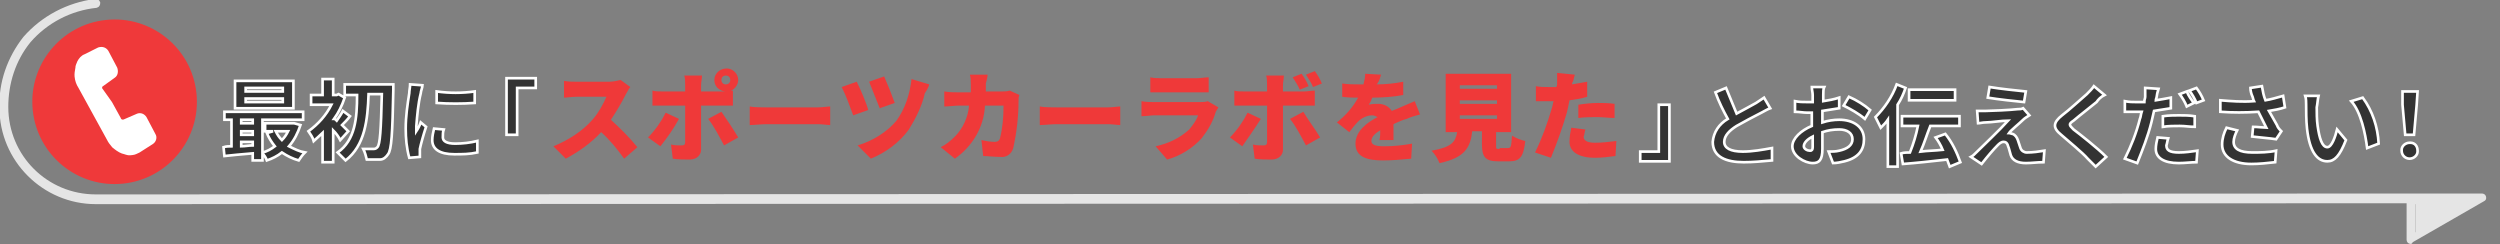 <?xml version="1.0" encoding="UTF-8" standalone="no"?>
<!-- Generator: Adobe Illustrator 27.2.0, SVG Export Plug-In . SVG Version: 6.00 Build 0)  -->

<svg
   version="1.1"
   id="レイヤー_1"
   x="0px"
   y="0px"
   viewBox="0 0 282.7 27.6"
   style="enable-background:new 0 0 282.7 27.6;"
   xml:space="preserve"
   sodipodi:docname="lab_see.svg"
   inkscape:version="1.2 (dc2aedaf03, 2022-05-15)"
   xmlns:inkscape="http://www.inkscape.org/namespaces/inkscape"
   xmlns:sodipodi="http://sodipodi.sourceforge.net/DTD/sodipodi-0.dtd"
   xmlns="http://www.w3.org/2000/svg"
   xmlns:svg="http://www.w3.org/2000/svg"><rect x="0" y="0" width="282.7" height="27.6" fill="#808080" stroke="none"/><defs
   id="defs16" /><sodipodi:namedview
   id="namedview14"
   pagecolor="#ffffff"
   bordercolor="#000000"
   borderopacity="0.25"
   inkscape:showpageshadow="2"
   inkscape:pageopacity="0.0"
   inkscape:pagecheckerboard="0"
   inkscape:deskcolor="#d1d1d1"
   showgrid="false"
   inkscape:zoom="4.4994692"
   inkscape:cx="134.79368"
   inkscape:cy="13.890527"
   inkscape:window-width="1920"
   inkscape:window-height="1028"
   inkscape:window-x="-6"
   inkscape:window-y="-6"
   inkscape:window-maximized="1"
   inkscape:current-layer="グループ_10844" />
<style
   type="text/css"
   id="style2">
	.st0{fill:#333333;}
	.st1{fill:#E5E5E5;}
	.st2{fill:#EF393A;}
	.st3{fill:#FFFFFF;}
	.st4{fill:#EF3939;}
</style>
<g
   id="グループ_10844"
   transform="translate(-934.122 -6.658)">
	<path
   id="パス_54971"
   class="st0"
   d="M966.1,17h-4.2v-0.4h4.2V17z M966.1,18.2h-4.2v-0.4h4.2V18.2z M967.3,15.8h-6.6v3.1h6.6   V15.8z M966.7,21.5c-0.2,0.4-0.4,0.7-0.7,1c-0.3-0.3-0.5-0.6-0.7-1H966.7z M961.4,22.7h1.3v0.4c-0.4,0-0.9,0.1-1.3,0.1V22.7z    M961.4,21.5h1.3v0.4h-1.3V21.5z M962.7,20.2v0.4h-1.3v-0.4H962.7z M967.4,20.6h-0.2h-3.1v0.9h0.9l-0.7,0.2c0.2,0.5,0.5,1,0.9,1.5   c-0.4,0.3-0.9,0.6-1.4,0.7v-3.7h4.6v-0.9h-8.9v0.9h0.8v3c-0.3,0-0.6,0-0.9,0.1l0.1,1c0.9-0.1,2-0.2,3.2-0.3v0.8h1.1V24   c0.2,0.2,0.4,0.5,0.5,0.8c0.6-0.2,1.2-0.5,1.7-0.9c0.6,0.4,1.2,0.7,1.9,0.9c0.2-0.3,0.4-0.6,0.7-0.9c-0.6-0.1-1.2-0.4-1.8-0.7   c0.6-0.7,1-1.5,1.3-2.4L967.4,20.6z M973.5,21.5c-0.1-0.1-0.4-0.4-0.7-0.7c0.3-0.3,0.6-0.6,0.9-1l-0.8-0.6   c-0.2,0.4-0.5,0.8-0.7,1.1c-0.1-0.1-0.2-0.2-0.3-0.2c0.5-0.7,0.9-1.5,1.2-2.4l-0.7-0.4l-0.2,0.1h-0.4v-1.8h-1.2v1.8h-1.3v1.1h2.3   c-0.6,1.2-1.5,2.2-2.6,3c0.2,0.3,0.5,0.7,0.6,1.1c0.3-0.3,0.7-0.6,1-0.9V25h1.2v-3.6c0.3,0.3,0.6,0.7,0.8,1.1L973.5,21.5z    M973.1,16.3v1.1h1.4c0,2.6-0.2,5.1-2.2,6.5c0.3,0.3,0.6,0.6,0.9,0.9c2.2-1.7,2.5-4.6,2.6-7.5h1.5c-0.1,4.1-0.2,5.7-0.5,6   c-0.1,0.1-0.2,0.2-0.4,0.2s-0.7,0-1.2,0c0.2,0.4,0.3,0.8,0.4,1.2c0.5,0,1,0,1.5,0c0.4,0,0.7-0.3,0.9-0.6c0.4-0.5,0.5-2.3,0.6-7.3   c0-0.2,0-0.6,0-0.6h-5.5V16.3z M983.5,17v1.3c1.4,0.1,2.9,0.1,4.3,0V17C986.4,17.2,984.9,17.2,983.5,17z M984.3,21.3l-1.1-0.1   c-0.1,0.4-0.2,0.9-0.2,1.3c0,1,0.8,1.6,2.5,1.6c0.9,0,1.7,0,2.6-0.2v-1.3c-0.8,0.2-1.7,0.3-2.5,0.3c-1,0-1.4-0.3-1.4-0.7   C984.2,21.8,984.2,21.6,984.3,21.3z M981.9,16.3l-1.4-0.1c0,0.3-0.1,0.7-0.1,1c-0.2,1.3-0.4,2.6-0.4,4c0,1.1,0.1,2.2,0.4,3.3   l1.2-0.1c0-0.1,0-0.3,0-0.4c0-0.2,0-0.3,0-0.5c0.1-0.5,0.4-1.6,0.7-2.5l-0.6-0.5c-0.1,0.3-0.3,0.7-0.5,1c0-0.2,0-0.4,0-0.6   c0.1-1.2,0.2-2.5,0.5-3.7C981.7,17,981.9,16.5,981.9,16.3z M991.4,15.5v6.4h1.2v-5.3h2.1v-1.1C994.7,15.5,991.4,15.5,991.4,15.5z    M1122.9,24.9v-6.4h-1.2v5.3h-2.1v1.1H1122.9z M1129.3,16.6l-1.2,0.5c0.4,1.1,0.9,2.1,1.4,3c-1,0.6-1.6,1.5-1.7,2.6   c0,1.7,1.5,2.3,3.5,2.3c1.1,0,2.1-0.1,3.2-0.2v-1.4c-1.1,0.2-2.2,0.4-3.3,0.4c-1.4,0-2.1-0.4-2.1-1.1s0.6-1.3,1.4-1.8   c0.9-0.5,1.8-1,2.8-1.5c0.4-0.2,0.7-0.4,1-0.5l-0.7-1.2c-0.3,0.2-0.6,0.4-0.9,0.6c-0.5,0.3-1.3,0.7-2.2,1.2   C1130.1,18.5,1129.7,17.6,1129.3,16.6L1129.3,16.6z M1140.4,16.5h-1.4c0,0.3,0.1,0.6,0.1,0.9c0,0.2,0,0.5,0,0.8c-0.2,0-0.4,0-0.6,0   c-0.5,0-0.9,0-1.4-0.1v1.2c0.5,0,0.9,0.1,1.4,0.1c0.2,0,0.3,0,0.5,0v0.8c0,0.2,0,0.5,0,0.7c-1.2,0.5-2.2,1.4-2.2,2.3   c0,1.1,1.4,1.9,2.3,1.9c0.7,0,1.1-0.3,1.1-1.6c0-0.3,0-1.1,0-1.9c0.6-0.2,1.2-0.3,1.9-0.3c0.9,0,1.5,0.4,1.5,1.1s-0.6,1.1-1.5,1.3   c-0.4,0.1-0.8,0.1-1.2,0.1l0.5,1.3c0.4,0,0.9-0.1,1.3-0.2c1.6-0.4,2.2-1.3,2.2-2.5c0-1.4-1.2-2.2-2.8-2.2c-0.6,0-1.3,0.1-1.9,0.3   v-0.4c0-0.3,0-0.6,0-0.9c0.7-0.1,1.3-0.2,1.9-0.3v-1.2c-0.6,0.2-1.2,0.3-1.8,0.4c0-0.2,0-0.5,0-0.7   C1140.3,17.1,1140.3,16.7,1140.4,16.5L1140.4,16.5z M1143.2,17.6l-0.6,1c0.8,0.4,1.7,0.9,2.4,1.5l0.6-1   C1144.9,18.5,1144.1,18,1143.2,17.6z M1138.1,23.2c0-0.4,0.4-0.8,1-1.1c0,0.5,0,1,0,1.2c0,0.3-0.1,0.4-0.3,0.4   C1138.5,23.7,1138.1,23.5,1138.1,23.2z M1155.2,16.8h-5.2V18h5.2V16.8z M1148.6,16.2c-0.5,1.4-1.4,2.7-2.4,3.7   c0.2,0.4,0.4,0.8,0.6,1.2c0.3-0.3,0.6-0.6,0.8-0.9v5.3h1.1v-7c0.4-0.6,0.7-1.3,0.9-1.9L1148.6,16.2z M1155.8,25   c-0.4-1.1-0.9-2.2-1.7-3.2l-1.1,0.4c0.3,0.4,0.6,0.9,0.8,1.4c-0.9,0.1-1.7,0.1-2.5,0.2c0.4-0.9,0.7-1.9,1.1-2.9h3.3v-1.1h-6.5v1.1   h1.8c-0.2,1-0.5,2-0.9,3c-0.3,0-0.7,0-1,0.1l0.2,1.2c1.4-0.1,3.2-0.3,5-0.5c0.1,0.3,0.2,0.5,0.3,0.8L1155.8,25z M1159.1,16.5   l-0.2,1.2c1.2,0.2,3.1,0.4,4.1,0.5l0.2-1.2C1162.2,16.9,1160.3,16.7,1159.1,16.5z M1163.6,19.7l-0.7-0.8c-0.2,0.1-0.4,0.1-0.6,0.1   c-0.8,0.1-3.1,0.2-3.6,0.2c-0.3,0-0.6,0-1,0l0.1,1.4c0.2,0,0.5-0.1,0.9-0.1c0.6,0,1.8-0.2,2.5-0.2c-0.9,1-3,3-3.5,3.5   c-0.3,0.3-0.5,0.5-0.7,0.6l1.2,0.8c0.7-0.9,1.4-1.7,1.8-2.1c0.2-0.2,0.4-0.4,0.7-0.4c0.2,0,0.4,0.1,0.5,0.5c0.1,0.2,0.2,0.7,0.3,1   c0.2,0.6,0.8,0.9,1.7,0.9c0.7,0,1.3-0.1,2-0.1l0.1-1.3c-0.6,0.1-1.3,0.2-2,0.2c-0.3,0-0.6-0.2-0.7-0.5s-0.2-0.6-0.3-0.9   c-0.1-0.3-0.3-0.6-0.6-0.7c-0.1,0-0.3-0.1-0.4-0.1c0.2-0.3,1.2-1.1,1.6-1.5C1163.1,20,1163.3,19.9,1163.6,19.7L1163.6,19.7z    M1172.1,17.4l-1.2-1c-0.2,0.3-0.5,0.6-0.8,0.9c-0.7,0.6-2,1.8-2.8,2.4c-1,0.8-1.1,1.4-0.1,2.2c0.9,0.8,2.4,2,3,2.7   c0.3,0.3,0.6,0.6,0.9,0.9l1.2-1.1c-1-1-2.9-2.5-3.7-3.1c-0.5-0.5-0.6-0.6,0-1c0.7-0.6,2-1.6,2.6-2.1   C1171.4,17.9,1171.7,17.6,1172.1,17.4z M1179.3,22.3l-1.2-0.1c-0.1,0.4-0.2,0.9-0.2,1.3c0,1,0.9,1.6,2.6,1.6c0.7,0,1.4-0.1,2-0.1   l0.1-1.3c-0.7,0.1-1.4,0.2-2.1,0.2c-1.1,0-1.4-0.3-1.4-0.8C1179.2,22.8,1179.2,22.6,1179.3,22.3z M1178.2,16.7l-1.5-0.1   c0,0.3,0,0.7,0,1c0,0.2-0.1,0.3-0.1,0.6c-0.3,0-0.6,0-0.9,0c-0.4,0-0.8,0-1.3-0.1v1.2c0.3,0,0.7,0,1.2,0c0.2,0,0.4,0,0.7,0   c-0.1,0.3-0.1,0.6-0.2,0.8c-0.4,1.6-1,3.1-1.7,4.5l1.4,0.5c0.6-1.5,1.2-3,1.6-4.6c0.1-0.4,0.2-0.9,0.3-1.3c0.7-0.1,1.3-0.2,1.9-0.3   v-1.2c-0.5,0.1-1.1,0.2-1.7,0.3c0-0.1,0.1-0.3,0.1-0.4S1178.1,17,1178.2,16.7L1178.2,16.7z M1178.7,19.8V21   c0.6-0.1,1.3-0.1,1.9-0.1s1.1,0.1,1.7,0.1v-1.2c-0.6-0.1-1.2-0.1-1.8-0.1C1180,19.7,1179.4,19.7,1178.7,19.8z M1181.4,17l-0.8,0.3   c0.3,0.4,0.6,0.9,0.8,1.4l0.8-0.4C1181.9,17.9,1181.6,17.5,1181.4,17z M1182.5,16.6l-0.8,0.3c0.3,0.4,0.6,0.9,0.8,1.4l0.8-0.3   C1183.1,17.5,1182.8,17,1182.5,16.6z M1188.8,17.5c0.1,0.2,0.1,0.4,0.2,0.6c-1.3,0.1-2.6,0-3.8-0.1v1.3c1.4,0.1,2.8,0.1,4.3,0   c0.3,0.6,0.6,1.2,0.9,1.8c-0.3,0-1-0.1-1.5-0.1l-0.1,1.1c0.8,0.1,2.1,0.2,2.7,0.3l0.6-0.9c-0.2-0.2-0.4-0.4-0.5-0.7   c-0.3-0.5-0.6-1.1-0.9-1.6c0.6-0.1,1.2-0.2,1.8-0.4l-0.2-1.3c-0.7,0.2-1.4,0.4-2,0.5c-0.2-0.5-0.3-1-0.4-1.6l-1.3,0.2   C1188.6,16.9,1188.7,17.3,1188.8,17.5z M1187.1,21.4l-1.2-0.3c-0.3,0.6-0.5,1.2-0.5,1.9c0,1.4,1.3,2.2,3.3,2.2   c0.9,0,1.8-0.1,2.7-0.2l0.1-1.3c-0.9,0.2-1.8,0.2-2.7,0.2c-1.4,0-2.1-0.4-2.1-1.2C1186.7,22.3,1186.9,21.8,1187.1,21.4z    M1196.3,17.5h-1.5c0.1,0.3,0.1,0.7,0.1,1c0,0.6,0,1.8,0.1,2.7c0.3,2.7,1.2,3.7,2.3,3.7c0.8,0,1.4-0.6,2.1-2.4l-1-1.2   c-0.2,0.8-0.6,2-1.1,2c-0.6,0-0.9-1-1.1-2.4c-0.1-0.7-0.1-1.5-0.1-2.1C1196.2,18.3,1196.2,17.9,1196.3,17.5L1196.3,17.5z    M1201.3,17.7l-1.3,0.4c1.1,1.2,1.6,3.7,1.8,5.3l1.3-0.5C1203,21,1202.4,19.2,1201.3,17.7L1201.3,17.7z M1206.1,21.9h1l0.3-3.4   l0.1-1.5h-1.7v1.5L1206.1,21.9z M1206.6,24.6c0.5,0,0.9-0.4,0.9-0.8c0,0,0,0,0-0.1c0-0.5-0.3-0.9-0.8-0.9c0,0,0,0-0.1,0   c-0.5,0-0.9,0.4-0.9,0.8c0,0,0,0,0,0.1C1205.7,24.2,1206.1,24.6,1206.6,24.6L1206.6,24.6z"
   style="stroke:#ffffff;stroke-opacity:1;stroke-width:0.3;stroke-dasharray:none" />
	<g
   id="グループ_10834"
   transform="translate(259.96 -492.958)">
		<path
   id="パス_54932"
   class="st1"
   d="M946.8,527.2c-0.3,0-0.5-0.2-0.5-0.5v-4.1L685,522.7c-6,0-10.9-4.9-10.9-10.9l0,0    c-0.1-2.9,0.9-5.7,2.7-8c2.1-2.4,5-3.9,8.1-4.3c0.3,0,0.5,0.1,0.6,0.4c0,0.3-0.1,0.5-0.4,0.6c-2.9,0.3-5.6,1.7-7.5,3.9    c-1.7,2.1-2.5,4.7-2.5,7.3c0,5.5,4.4,9.9,9.9,9.9l261.7-0.1h0.1h8c0.3,0,0.5,0.2,0.5,0.5c0,0.2-0.1,0.3-0.3,0.4l-8,4.6    C946.9,527.2,946.8,527.2,946.8,527.2z M947.3,522.7v3.2l5.6-3.2H947.3z" />
		<path
   id="パス_54931"
   class="st1"
   d="M947.3,522.2v4.1l6.8-4L947.3,522.2z" />
	</g>
	<g
   id="グループ_10842"
   transform="matrix(0.995, -0.105, 0.105, 0.995, 342.617, -266.049)">
		<circle
   id="楕円形_12969"
   class="st2"
   cx="571"
   cy="345.9"
   r="9.3" />
		<path
   id="パス_54964"
   class="st3"
   d="M569.8,344.3c-0.1-0.1,0-0.3,0.1-0.3l1.4-0.8c0.4-0.2,0.5-0.7,0.4-1.1l-0.8-2    c-0.2-0.4-0.6-0.6-1.1-0.5l-1.6,0.6c-0.4,0.1-0.7,0.4-0.9,0.7c-0.1,0.2-0.3,0.5-0.3,0.7c-0.1,0.3-0.2,0.7-0.2,1    c0,0.5,0.1,0.9,0.3,1.3l1.3,3.1l1.3,3.1c0.1,0.3,0.3,0.6,0.5,0.9c0.3,0.3,0.6,0.6,1,0.8c0.3,0.1,0.6,0.3,0.9,0.3    c0.1,0,0.2,0,0.3,0c0.3,0,0.5-0.1,0.8-0.2l1.6-0.8c0.4-0.2,0.6-0.7,0.4-1.1l-0.8-2c-0.2-0.4-0.6-0.6-1-0.5l-1.6,0.5c0,0,0,0-0.1,0    s-0.2-0.1-0.2-0.2l-0.8-1.9L569.8,344.3" />
	</g>
	<path
   id="パス_54972"
   class="st4"
   d="M1005.4,16.5l-1.1-0.8c-0.4,0.1-0.9,0.2-1.3,0.2h-3.7c-0.5,0-0.9,0-1.4-0.1v1.9   c0.3,0,0.9-0.1,1.4-0.1h3.4c-0.4,0.9-0.9,1.8-1.5,2.5c-1.2,1.4-2.8,2.4-4.5,3.1l1.4,1.4c1.5-0.8,2.9-1.8,4-3c1,0.9,1.8,1.9,2.6,3   l1.5-1.3c-0.9-1.1-1.9-2.1-3-3.1c0.6-0.9,1.2-1.9,1.7-2.9C1005.1,17,1005.2,16.7,1005.4,16.5z M1015.7,15.7c0-0.3,0.2-0.5,0.5-0.5   s0.5,0.2,0.5,0.5s-0.2,0.5-0.5,0.5S1015.7,16,1015.7,15.7L1015.7,15.7L1015.7,15.7z M1014.9,15.7c0,0.7,0.5,1.2,1.2,1.3   c-0.1,0-0.2,0-0.3,0h-2.4v-0.7c0-0.4,0.1-0.7,0.1-1.1h-2c0.1,0.3,0.1,0.7,0.1,1.1V17h-2.6c-0.4,0-0.8,0-1.1-0.1v1.7   c0.3,0,0.8,0,1.1,0h2.6c0,0.5,0,3.8,0,4.1c0,0.3-0.1,0.4-0.4,0.4c-0.4,0-0.8,0-1.2-0.1l0.2,1.6c0.6,0.1,1.3,0.1,1.9,0.1   c0.8,0,1.3-0.5,1.3-1.1v-5h2.4c0.3,0,0.8,0,1.2,0v-1.7c-0.1,0-0.3,0-0.5,0.1c0.6-0.1,1.1-0.7,1.1-1.3c0-0.7-0.6-1.3-1.3-1.3l0,0   C1015.5,14.4,1014.9,15,1014.9,15.7L1014.9,15.7L1014.9,15.7z M1010.9,20.1l-1.5-0.7c-0.5,1-1.2,2-2,2.8l1.4,1   C1009.6,22.2,1010.3,21.2,1010.9,20.1z M1015.7,19.3l-1.5,0.8c0.7,0.9,1.2,1.9,1.8,3l1.6-0.9C1017,21.2,1016.4,20.3,1015.7,19.3   L1015.7,19.3z M1018.9,18.7v2.1c0.5,0,1.3-0.1,1.9-0.1h5.8c0.5,0,1.1,0.1,1.4,0.1v-2.1c-0.3,0-0.9,0.1-1.4,0.1h-5.8   C1020.3,18.8,1019.4,18.8,1018.9,18.7L1018.9,18.7z M1034.1,15.3l-1.7,0.6c0.4,1,0.8,2,1.2,3l1.7-0.6   C1034.9,17.2,1034.5,16.2,1034.1,15.3z M1039.2,16.2l-2-0.6c-0.2,1.7-0.7,3.3-1.7,4.7c-1.1,1.3-2.7,2.3-4.4,2.8l1.5,1.5   c1.7-0.7,3.2-1.8,4.3-3.3c0.8-1.3,1.5-2.7,1.8-4.1C1038.9,16.9,1039.1,16.6,1039.2,16.2z M1031,15.9l-1.7,0.6   c0.5,1,0.9,2.1,1.3,3.2l1.7-0.6C1032.1,18.3,1031.4,16.7,1031,15.9z M1045.8,15.1h-2c0.1,0.4,0.1,0.7,0.1,1.1c0,0.3,0,0.6,0,0.9   h-1.4c-0.4,0-1,0-1.6-0.1v1.7c0.5,0,1.2-0.1,1.6-0.1h1.2c-0.1,1.3-0.7,2.6-1.6,3.5c-0.5,0.5-1,0.9-1.6,1.2l1.6,1.3   c2-1.4,3.3-3.6,3.4-6h2.1c0,1.3-0.1,2.5-0.4,3.7c-0.1,0.3-0.3,0.4-0.6,0.4c-0.5,0-1-0.1-1.5-0.2l0.2,1.8c0.5,0,1.2,0.1,1.9,0.1   c0.7,0.1,1.3-0.3,1.5-1c0.4-1.8,0.6-3.6,0.6-5.4c0-0.2,0-0.4,0.1-0.6l-1.1-0.5c-0.3,0.1-0.6,0.1-0.9,0.1h-1.8c0-0.3,0-0.6,0-0.9   C1045.7,15.8,1045.8,15.3,1045.8,15.1z M1051.7,18.7v2.1c0.5,0,1.3-0.1,1.9-0.1h5.8c0.5,0,1.1,0.1,1.4,0.1v-2.1   c-0.3,0-0.9,0.1-1.4,0.1h-5.8C1053.1,18.8,1052.2,18.8,1051.7,18.7z M1064.2,15.4v1.7c0.3,0,0.9,0,1.2,0h4.1c0.4,0,1,0,1.3,0v-1.7   c-0.4,0-0.9,0.1-1.3,0.1h-4.2C1065,15.5,1064.6,15.5,1064.2,15.4z M1071.9,18.8l-1.2-0.7c-0.3,0.1-0.6,0.1-0.9,0.1h-5.2   c-0.4,0-0.9,0-1.4-0.1v1.7c0.5,0,1.1-0.1,1.4-0.1h5c-0.2,0.6-0.6,1.1-1,1.6c-1.1,1-2.4,1.6-3.8,1.9l1.3,1.5   c1.5-0.4,2.9-1.3,3.9-2.4c0.7-0.9,1.3-1.9,1.6-3C1071.7,19.1,1071.8,19,1071.9,18.8z M1076.7,20.1l-1.5-0.7c-0.5,1-1.2,2-2,2.8   l1.4,1C1075.3,22.2,1076,21.2,1076.7,20.1z M1081.5,19.3l-1.5,0.8c0.7,0.9,1.2,1.9,1.8,3l1.6-0.9   C1082.8,21.2,1082.1,20.3,1081.5,19.3L1081.5,19.3z M1081.3,15l-1,0.4c0.3,0.5,0.6,0.9,0.8,1.4l1-0.4   C1081.9,15.9,1081.6,15.4,1081.3,15L1081.3,15z M1082.8,14.7l-1,0.4c0.3,0.5,0.6,0.9,0.8,1.4l1-0.4   C1083.4,15.6,1083.1,15.1,1082.8,14.7L1082.8,14.7z M1079.3,15.2h-2c0.1,0.3,0.1,0.7,0.1,1.1V17h-2.6c-0.4,0-0.8,0-1.1-0.1v1.7   c0.3,0,0.8,0,1.1,0h2.6c0,0.5,0,3.8,0,4.1c0,0.3-0.1,0.4-0.4,0.4c-0.4,0-0.8,0-1.2-0.1l0.2,1.6c0.6,0.1,1.3,0.1,1.9,0.1   c0.8,0,1.3-0.5,1.3-1.1v-5h2.4c0.3,0,0.8,0,1.2,0v-1.7c-0.4,0-0.8,0.1-1.2,0.1h-2.4v-0.7C1079.2,15.9,1079.3,15.6,1079.3,15.2z    M1090.3,15.1l-1.8-0.1c0,0.4-0.1,0.8-0.2,1.2h-0.4c-0.7,0-1.3,0-2-0.1v1.5c0.6,0.1,1.4,0.1,1.8,0.1c-0.6,1.1-1.4,2-2.4,2.8   l1.4,1.1c0.3-0.4,0.7-0.9,1-1.2c0.4-0.4,1-0.7,1.6-0.7c0.2,0,0.4,0.1,0.6,0.2c-1.2,0.6-2.5,1.6-2.5,3c0,1.5,1.3,1.9,3.1,1.9   c1.1,0,2.1-0.1,3.2-0.2l0.1-1.7c-1.1,0.2-2.1,0.3-3.2,0.3c-1,0-1.4-0.2-1.4-0.6s0.3-0.8,1-1.2c0,0.4,0,0.8-0.1,1.1h1.6   c0-0.5,0-1.2,0-1.8c0.6-0.3,1.1-0.5,1.5-0.6c0.4-0.2,1.1-0.4,1.5-0.5l-0.6-1.5c-0.5,0.2-0.9,0.4-1.4,0.6c-0.4,0.2-0.7,0.3-1.2,0.5   c-0.3-0.5-0.9-0.8-1.5-0.8c-0.4,0-0.7,0-1.1,0.1c0.2-0.3,0.3-0.5,0.4-0.8c1.2,0,2.5-0.1,3.5-0.3v-1.5c-1,0.2-2,0.3-3,0.3   C1090.2,15.7,1090.2,15.3,1090.3,15.1z M1099.2,19.7h4.2v0.4h-4.2V19.7z M1099.2,18h4.2v0.4h-4.2V18z M1099.2,16.3h4.2v0.4h-4.2   V16.3z M1103.7,23.5c-0.4,0-0.4,0-0.4-0.4v-1.5h1.7V15h-7.4v6.6h1.3c-0.2,1.1-0.6,1.7-2.9,2.1c0.4,0.4,0.7,0.9,0.9,1.4   c2.9-0.6,3.5-1.8,3.7-3.6h1.1V23c0,1.4,0.4,1.9,1.8,1.9h1.3c1.2,0,1.6-0.5,1.8-2.3c-0.5-0.1-1-0.3-1.5-0.6   c-0.1,1.3-0.1,1.4-0.5,1.4h-0.9V23.5z M1113.4,21.3l-1.6-0.2c-0.1,0.5-0.2,1-0.2,1.6c0,1.1,1,1.8,2.9,1.8c0.8,0,1.5-0.1,2.3-0.2   l0.1-1.7c-0.8,0.1-1.6,0.2-2.4,0.2c-1,0-1.3-0.3-1.3-0.7C1113.3,21.9,1113.3,21.6,1113.4,21.3L1113.4,21.3z M1112.2,15.1l-2-0.2   c0,0.4,0,0.8,0,1.2c0,0.1,0,0.3-0.1,0.4c-0.3,0-0.6,0-0.9,0c-0.5,0-0.9,0-1.4-0.1v1.7c0.4,0,0.8,0,1.4,0c0.2,0,0.4,0,0.6,0   c-0.1,0.3-0.1,0.5-0.2,0.8c-0.5,1.7-1.1,3.4-1.9,5l1.8,0.6c0.7-1.7,1.3-3.4,1.8-5.1c0.1-0.4,0.2-0.9,0.3-1.4c0.7-0.1,1.4-0.2,2-0.4   v-1.7c-0.6,0.1-1.1,0.2-1.7,0.3c0-0.1,0-0.1,0-0.2C1112,16,1112.1,15.5,1112.2,15.1L1112.2,15.1z M1112.6,18.5V20   c0.7-0.1,1.5-0.1,2.2-0.1c0.6,0,1.3,0.1,1.9,0.1v-1.6c-0.7-0.1-1.3-0.1-1.9-0.1C1114.1,18.3,1113.2,18.4,1112.6,18.5L1112.6,18.5z" />
</g>
</svg>
